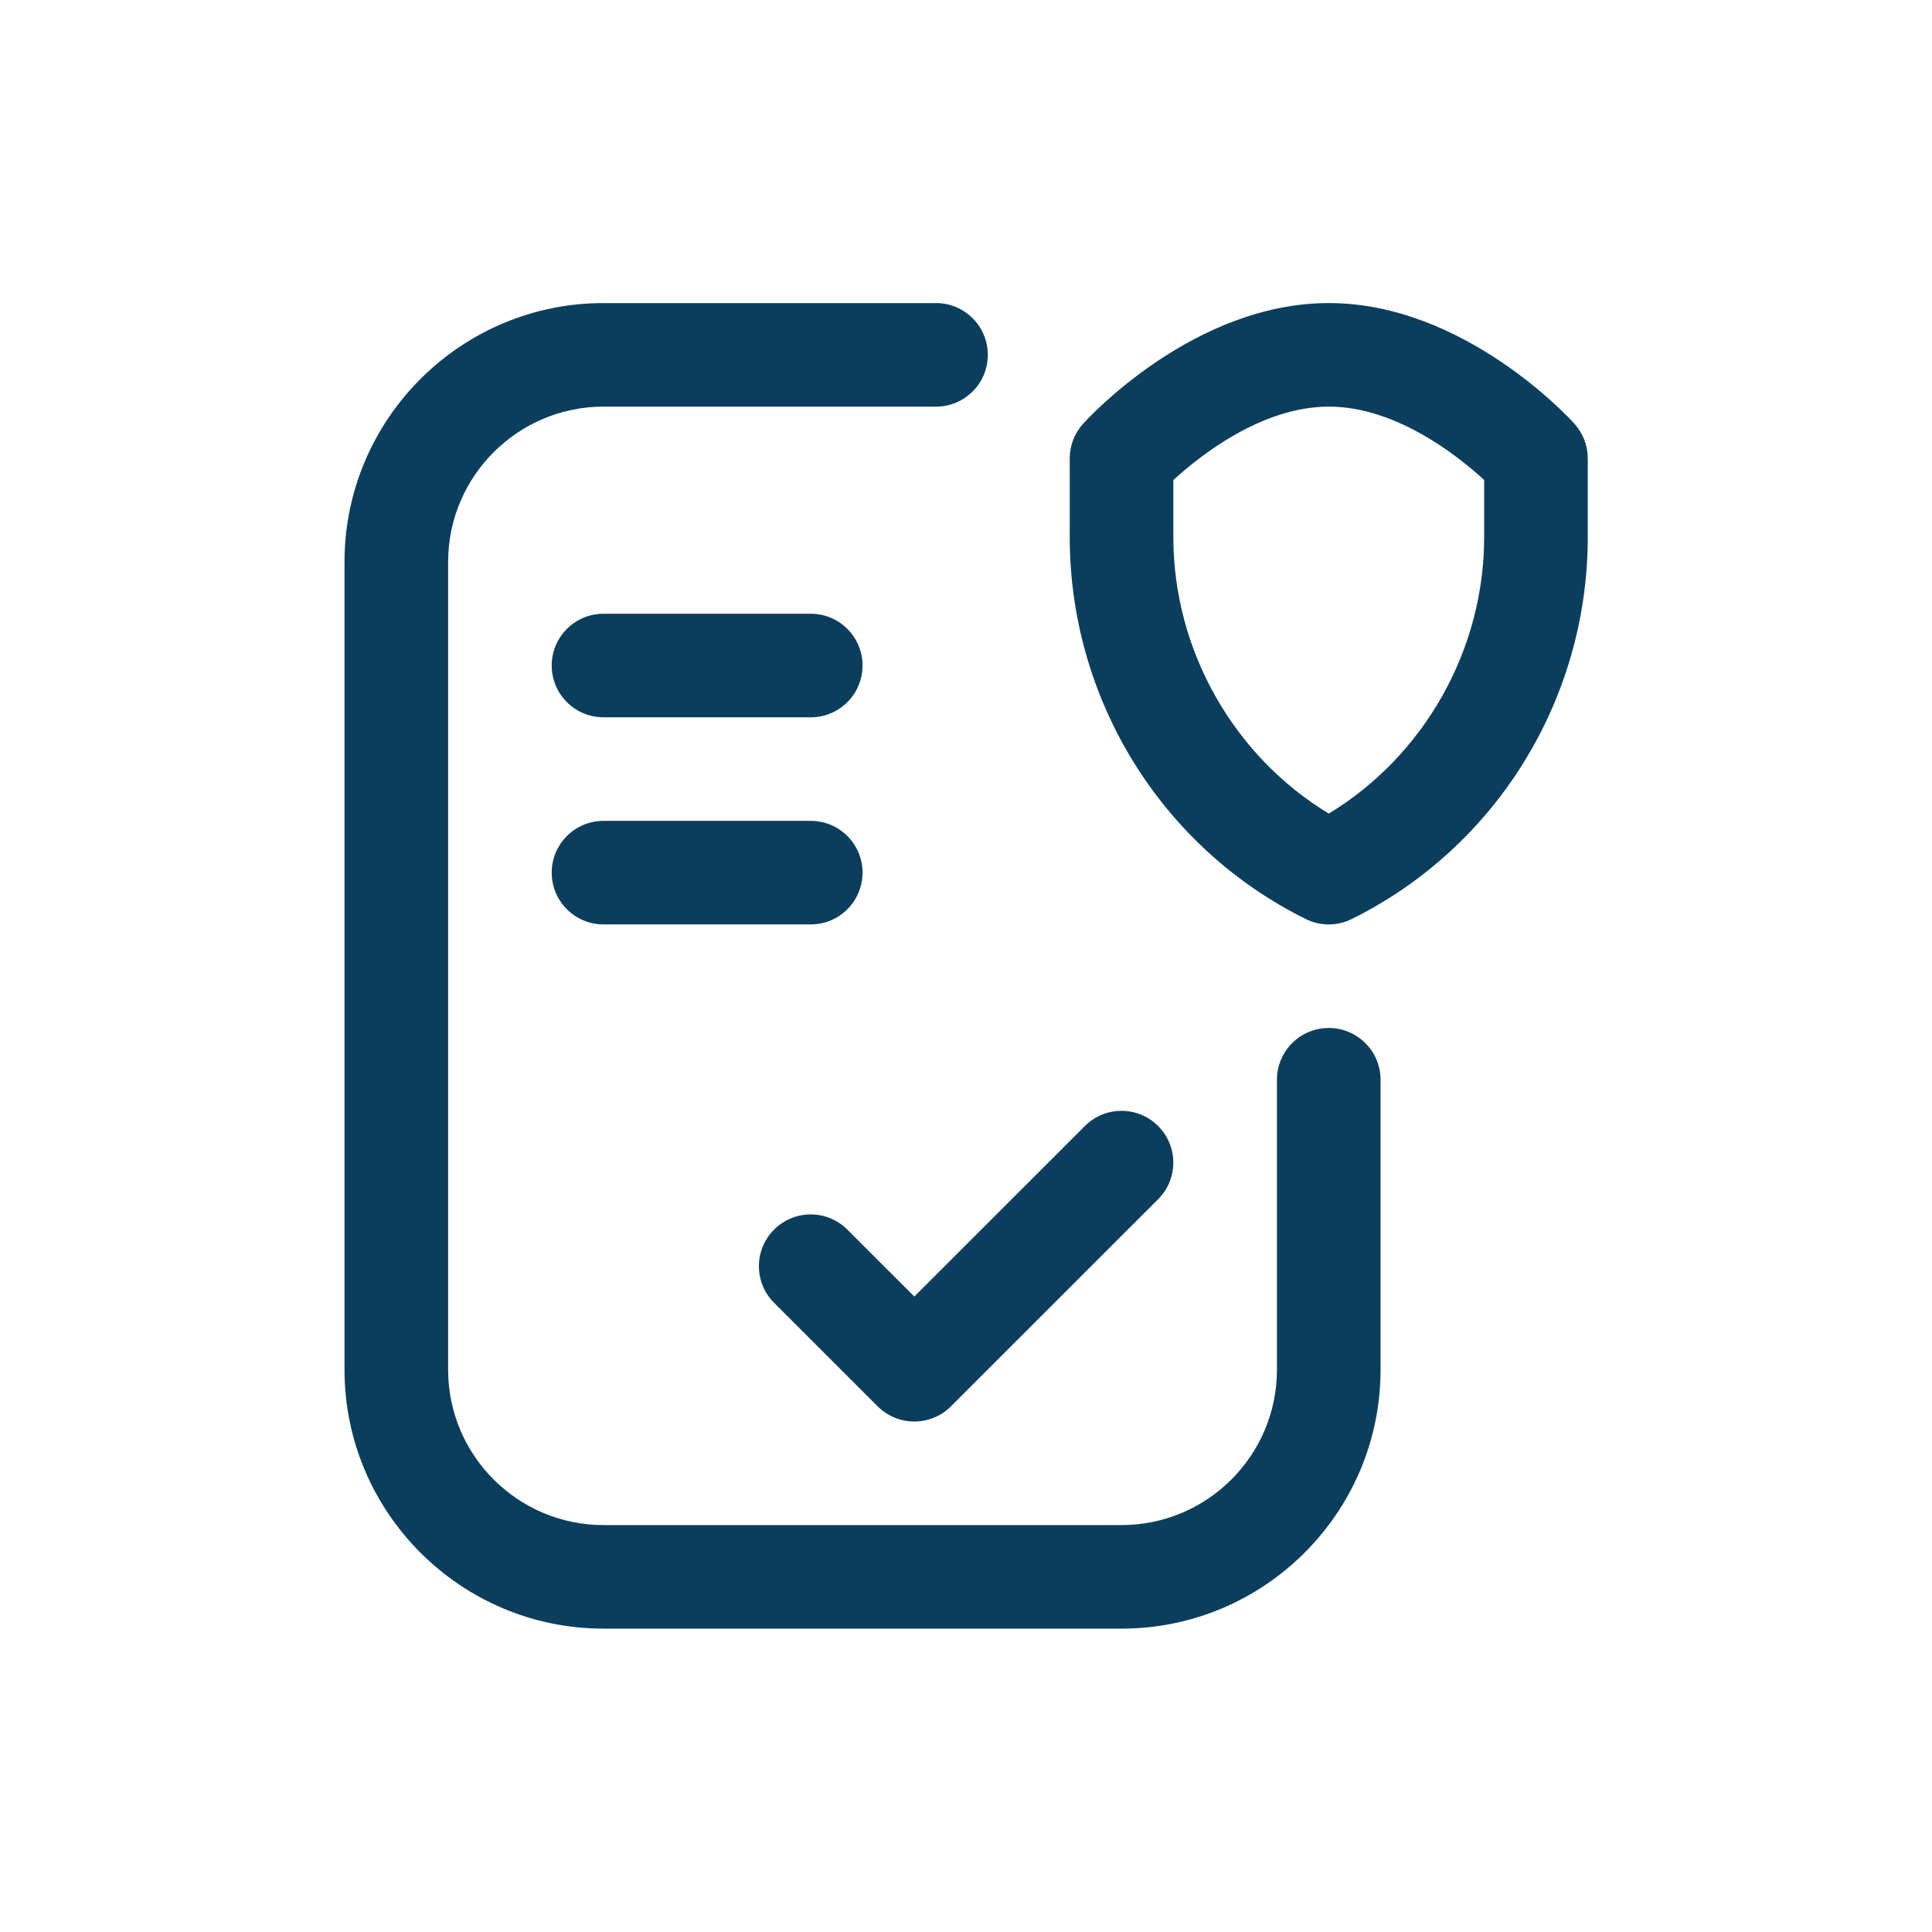 <?xml version="1.0" encoding="UTF-8"?>
<svg xmlns="http://www.w3.org/2000/svg" xmlns:xlink="http://www.w3.org/1999/xlink" width="1080" zoomAndPan="magnify" viewBox="0 0 810 810" height="1080" preserveAspectRatio="xMidYMid meet" version="1.0">
  <defs>
    <clipPath id="ea7ce54c04">
      <path d="M 144.434 127.062 L 579 127.062 L 579 682.812 L 144.434 682.812 Z M 144.434 127.062 " clip-rule="nonzero"></path>
    </clipPath>
    <clipPath id="f5670c0852">
      <path d="M 448 127.062 L 665.684 127.062 L 665.684 388 L 448 388 Z M 448 127.062 " clip-rule="nonzero"></path>
    </clipPath>
  </defs>
  <g clip-path="url(#ea7ce54c04)">
    <path fill="#0b3e5d" d="M 470.215 682.812 L 253.027 682.812 C 193.156 682.812 144.438 634.113 144.438 574.266 L 144.438 235.605 C 144.438 175.758 193.156 127.062 253.027 127.062 L 392.422 127.062 C 404.422 127.062 414.141 136.777 414.141 148.77 C 414.141 160.766 404.422 170.48 392.422 170.48 L 253.027 170.48 C 217.109 170.48 187.875 199.691 187.875 235.605 L 187.875 574.266 C 187.875 610.184 217.098 639.395 253.027 639.395 L 470.215 639.395 C 506.145 639.395 535.367 610.184 535.367 574.266 L 535.367 452.695 C 535.367 440.703 545.086 430.988 557.086 430.988 C 569.086 430.988 578.805 440.703 578.805 452.695 L 578.805 574.266 C 578.805 634.113 530.086 682.812 470.215 682.812 Z M 470.215 682.812 " fill-opacity="1" fill-rule="nonzero"></path>
  </g>
  <path fill="#0b3e5d" d="M 339.902 300.734 L 253.027 300.734 C 241.027 300.734 231.309 291.02 231.309 279.023 C 231.309 267.031 241.027 257.316 253.027 257.316 L 339.902 257.316 C 351.902 257.316 361.621 267.031 361.621 279.023 C 361.621 291.02 351.902 300.734 339.902 300.734 Z M 339.902 300.734 " fill-opacity="1" fill-rule="nonzero"></path>
  <path fill="#0b3e5d" d="M 339.902 387.57 L 253.027 387.57 C 241.027 387.57 231.309 377.855 231.309 365.859 C 231.309 353.867 241.027 344.152 253.027 344.152 L 339.902 344.152 C 351.902 344.152 361.621 353.867 361.621 365.859 C 361.621 377.855 351.902 387.57 339.902 387.57 Z M 339.902 387.57 " fill-opacity="1" fill-rule="nonzero"></path>
  <path fill="#0b3e5d" d="M 383.34 595.977 C 377.781 595.977 372.219 593.855 367.98 589.621 L 324.543 546.203 C 316.051 537.727 316.051 523.984 324.543 515.508 C 333.023 507.031 346.77 507.031 355.25 515.508 L 383.328 543.574 L 454.844 472.09 C 463.32 463.602 477.07 463.602 485.551 472.09 C 494.039 480.566 494.039 494.309 485.551 502.785 L 398.676 589.621 C 394.461 593.855 388.898 595.977 383.34 595.977 Z M 383.34 595.977 " fill-opacity="1" fill-rule="nonzero"></path>
  <g clip-path="url(#f5670c0852)">
    <path fill="#0b3e5d" d="M 557.086 387.57 C 553.785 387.57 550.473 386.816 547.438 385.312 C 517.633 370.539 492.625 347.707 475.113 319.281 C 457.703 290.996 448.496 258.461 448.496 225.199 L 448.496 192.199 C 448.496 186.84 450.477 181.664 454.078 177.68 C 455.93 175.598 500.281 127.062 557.086 127.062 C 613.891 127.062 658.242 175.598 660.098 177.668 C 663.688 181.652 665.68 186.828 665.68 192.188 L 665.68 225.188 C 665.68 258.461 656.469 290.996 639.051 319.27 C 621.547 347.695 596.539 370.527 566.734 385.301 C 563.699 386.816 560.387 387.57 557.086 387.57 Z M 491.93 201.266 L 491.93 225.188 C 491.93 272.586 517.184 316.941 557.086 341.105 C 596.992 316.941 622.242 272.586 622.242 225.188 L 622.242 201.242 C 611.215 191.102 585.328 170.48 557.086 170.48 C 528.953 170.48 502.969 191.148 491.93 201.266 Z M 491.93 201.266 " fill-opacity="1" fill-rule="nonzero"></path>
  </g>
</svg>
